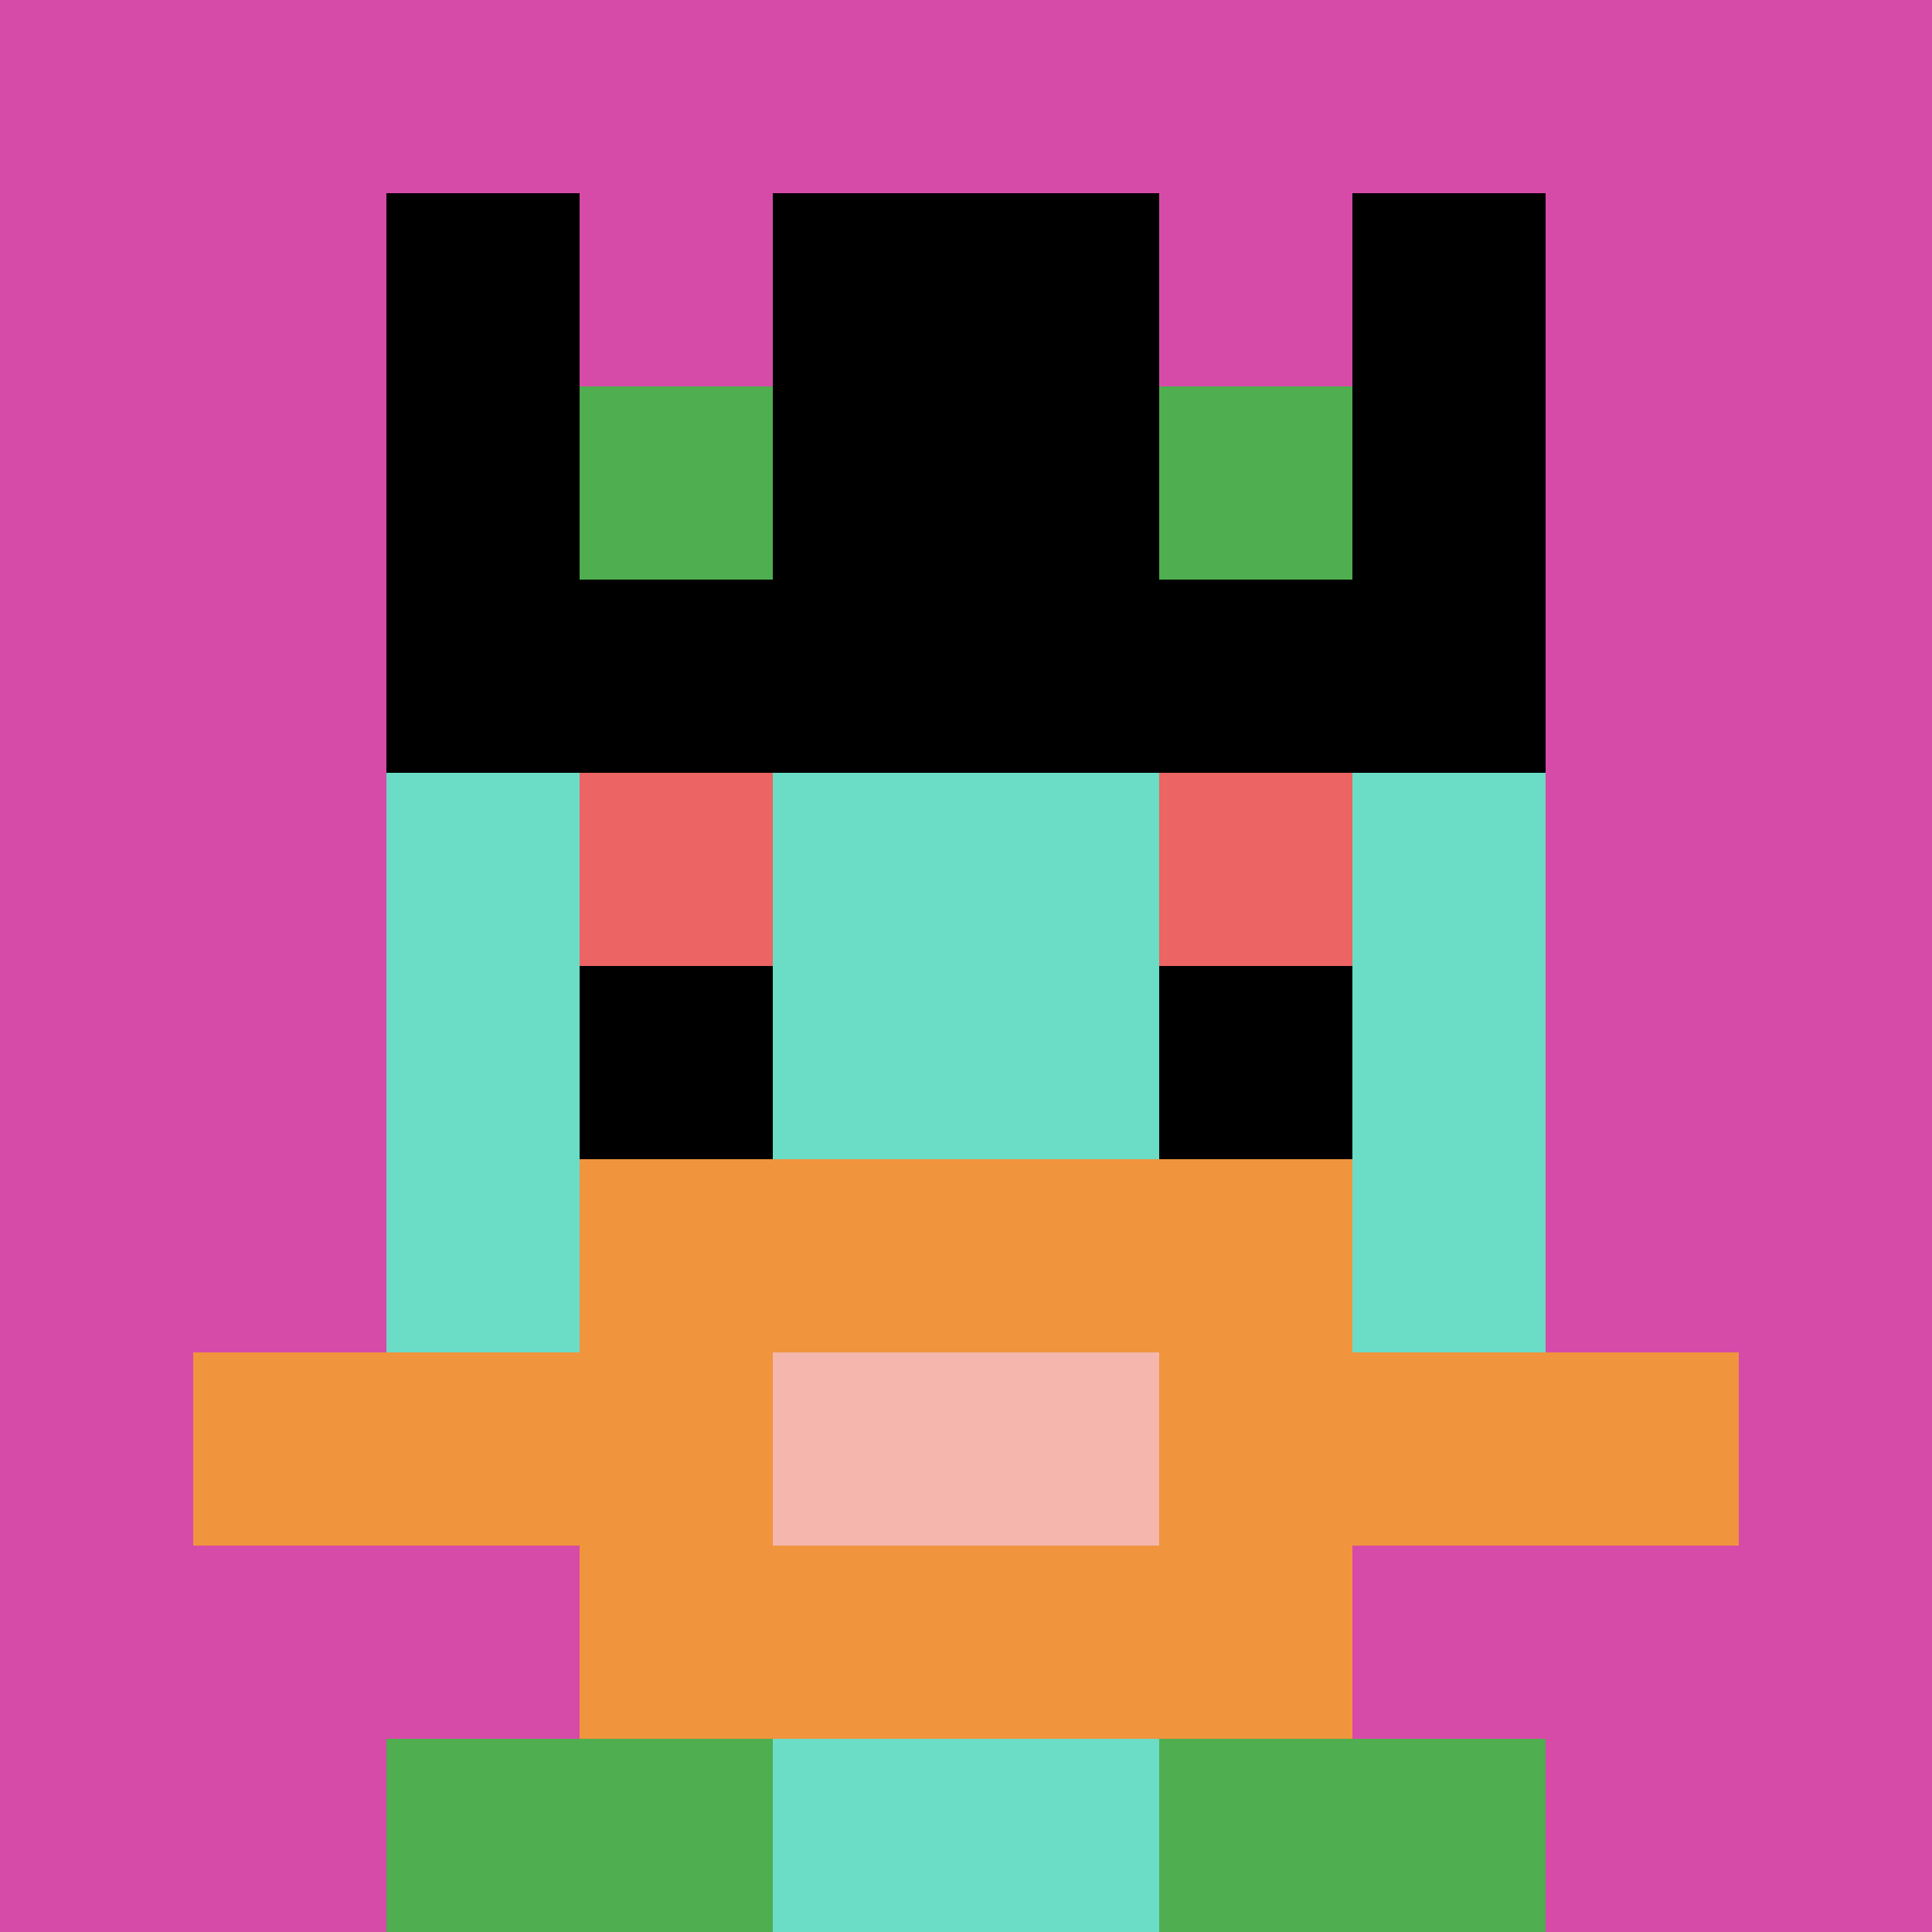 <svg xmlns="http://www.w3.org/2000/svg" version="1.1" width="600" height="600"><title>'goose-pfp-6611' by Dmitri Cherniak</title><desc>seed=6611
backgroundColor=#ffffff
padding=0
innerPadding=0
timeout=10000
dimension=1
border=false
Save=function(){return n.handleSave()}
frame=241122

Rendered at Thu Oct 05 2023 08:45:31 GMT+0300 (GMT+03:00)
Generated in &lt;1ms
</desc><defs></defs><rect width="100%" height="100%" fill="#ffffff"></rect><g><g id="0-0"><rect x="0" y="0" height="600" width="600" fill="#D74BA8"></rect><g><rect id="0-0-3-2-4-7" x="180" y="120" width="240" height="420" fill="#6BDCC5"></rect><rect id="0-0-2-3-6-5" x="120" y="180" width="360" height="300" fill="#6BDCC5"></rect><rect id="0-0-4-8-2-2" x="240" y="480" width="120" height="120" fill="#6BDCC5"></rect><rect id="0-0-1-7-8-1" x="60" y="420" width="480" height="60" fill="#F0943E"></rect><rect id="0-0-3-6-4-3" x="180" y="360" width="240" height="180" fill="#F0943E"></rect><rect id="0-0-4-7-2-1" x="240" y="420" width="120" height="60" fill="#F4B6AD"></rect><rect id="0-0-3-4-1-1" x="180" y="240" width="60" height="60" fill="#EC6463"></rect><rect id="0-0-6-4-1-1" x="360" y="240" width="60" height="60" fill="#EC6463"></rect><rect id="0-0-3-5-1-1" x="180" y="300" width="60" height="60" fill="#000000"></rect><rect id="0-0-6-5-1-1" x="360" y="300" width="60" height="60" fill="#000000"></rect><rect id="0-0-4-1-2-2" x="240" y="60" width="120" height="120" fill="#F0943E"></rect><rect id="0-0-2-1-1-2" x="120" y="60" width="60" height="120" fill="#000000"></rect><rect id="0-0-4-1-2-2" x="240" y="60" width="120" height="120" fill="#000000"></rect><rect id="0-0-7-1-1-2" x="420" y="60" width="60" height="120" fill="#000000"></rect><rect id="0-0-2-2-6-2" x="120" y="120" width="360" height="120" fill="#000000"></rect><rect id="0-0-3-2-1-1" x="180" y="120" width="60" height="60" fill="#4FAE4F"></rect><rect id="0-0-6-2-1-1" x="360" y="120" width="60" height="60" fill="#4FAE4F"></rect><rect id="0-0-2-9-2-1" x="120" y="540" width="120" height="60" fill="#4FAE4F"></rect><rect id="0-0-6-9-2-1" x="360" y="540" width="120" height="60" fill="#4FAE4F"></rect></g><rect x="0" y="0" stroke="white" stroke-width="0" height="600" width="600" fill="none"></rect></g></g></svg>